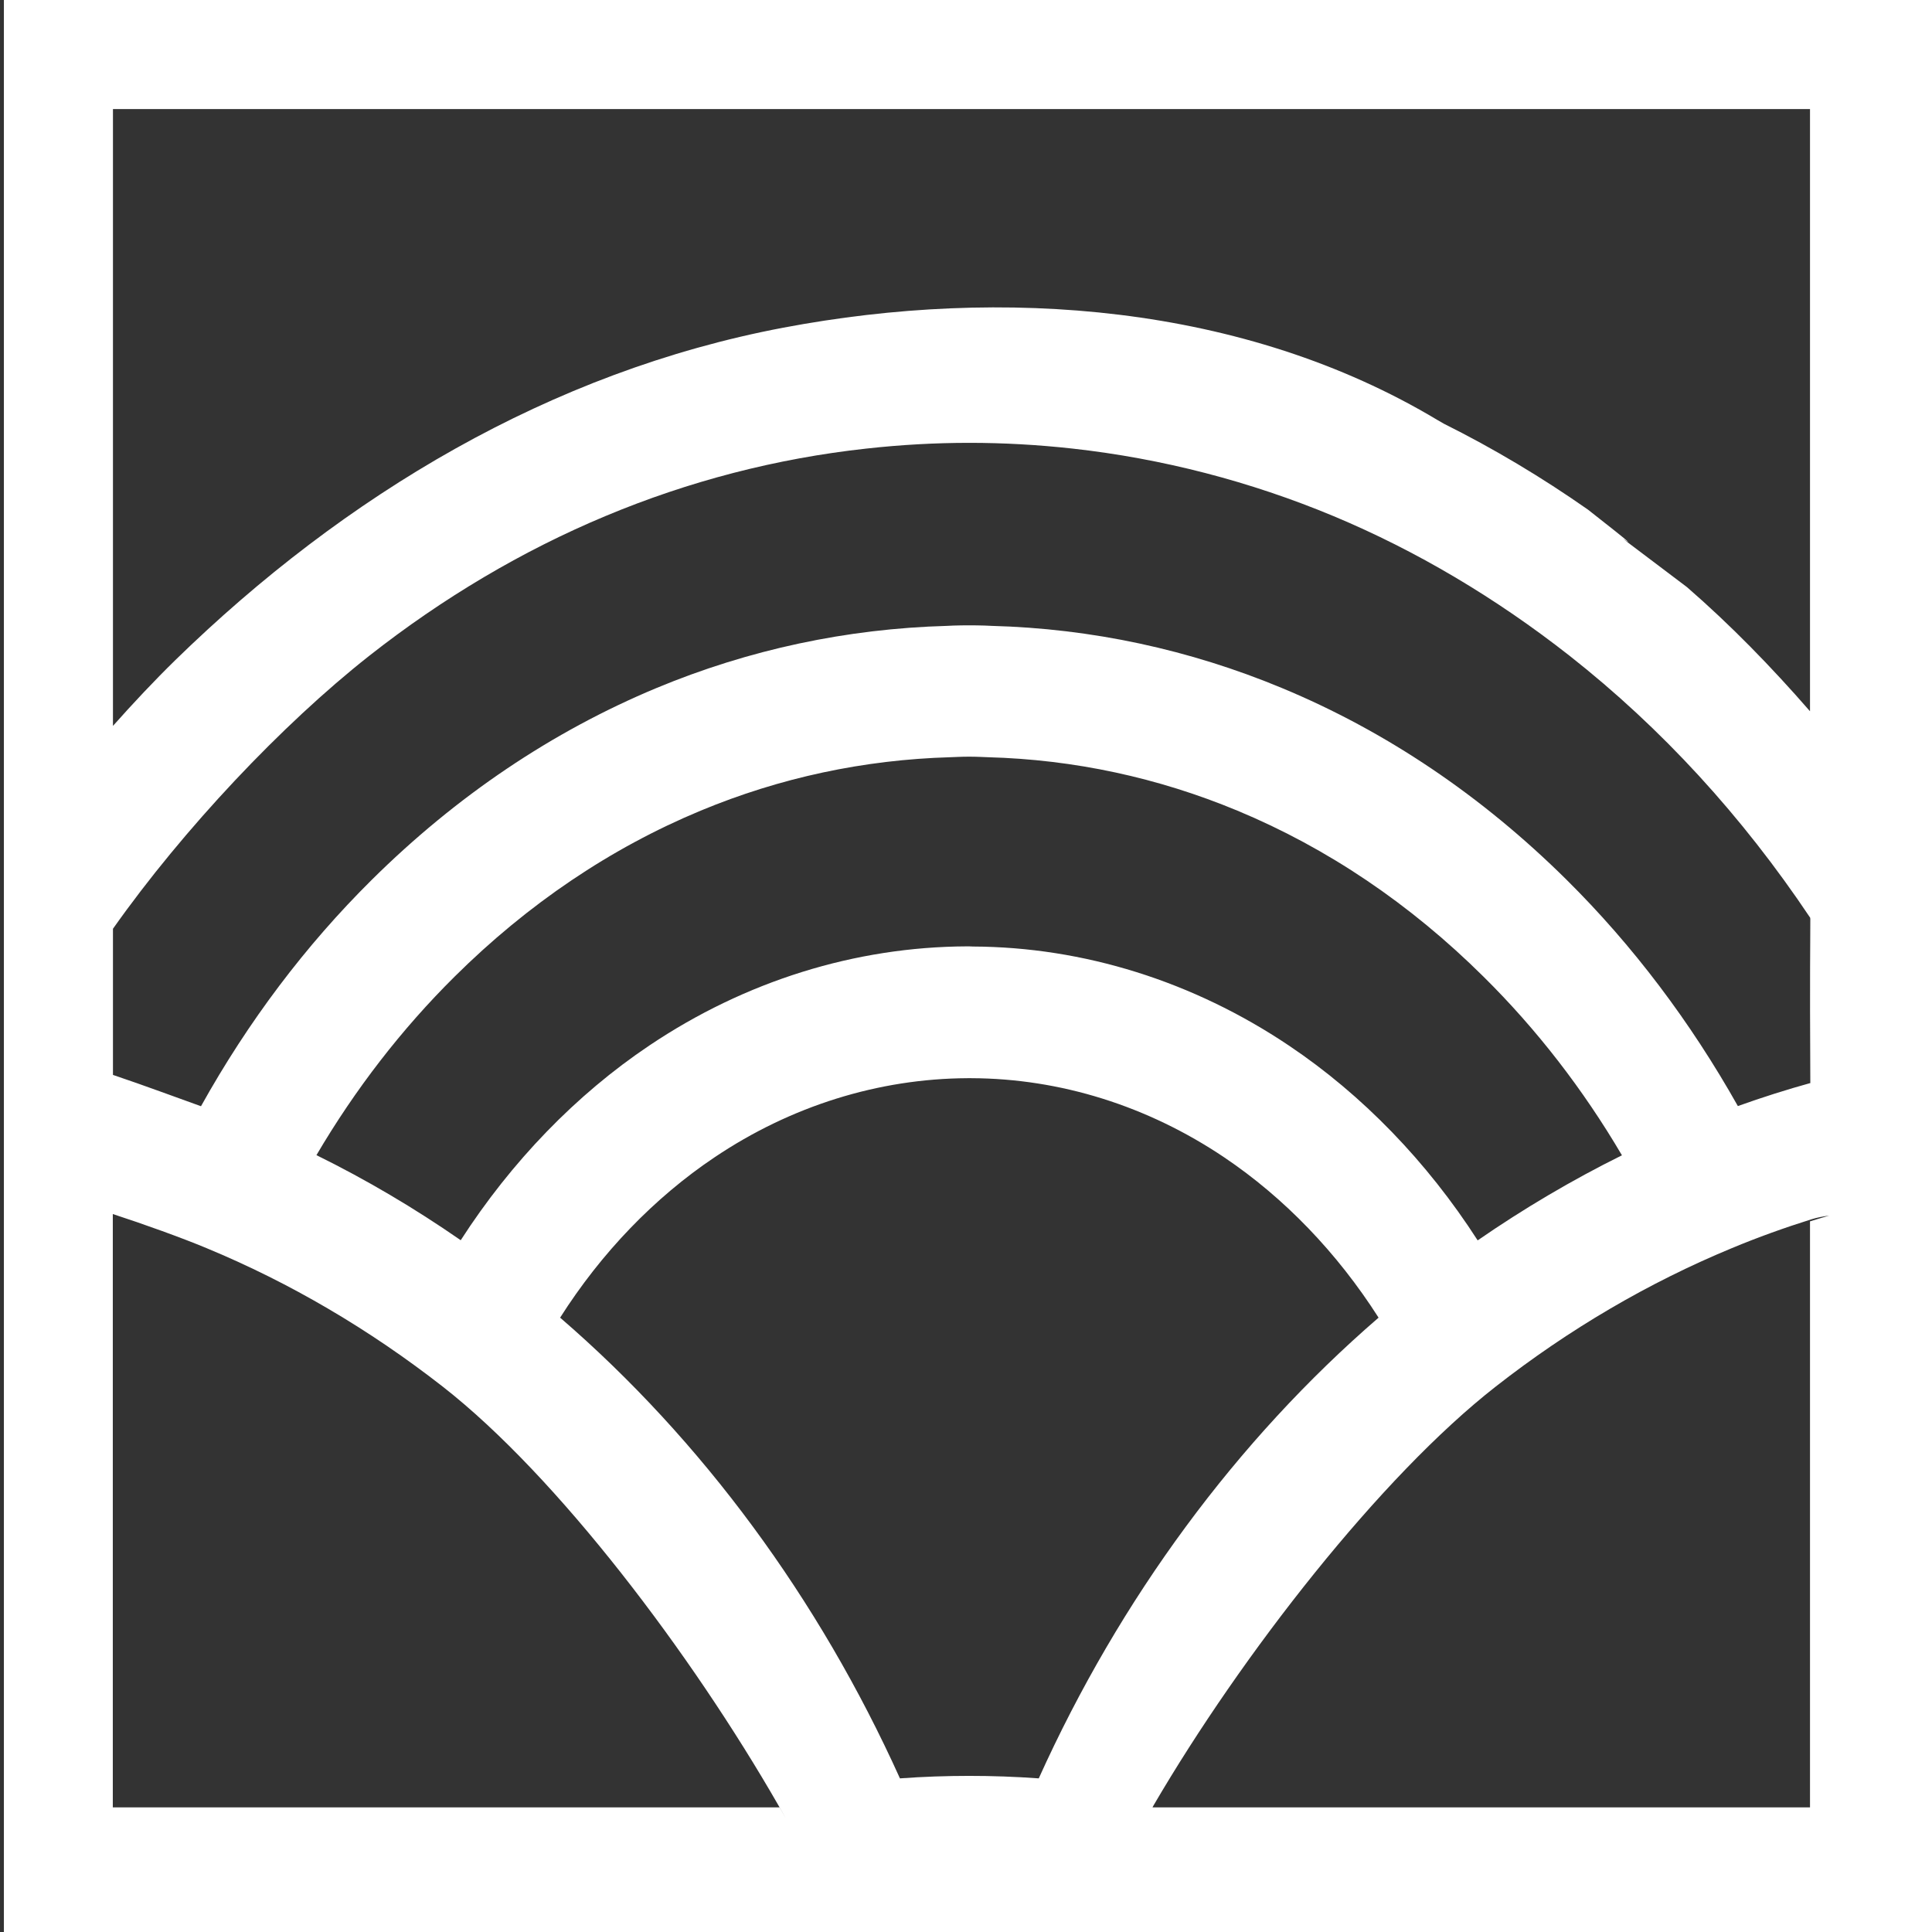 <?xml version="1.0" encoding="utf-8"?>
<svg xmlns="http://www.w3.org/2000/svg" viewBox="0 0 124 124" width="36" height="36">
<rect x="0" y="0" width="124" height="124" fill="#333333" stroke="none"/>
<path fill="#fff" d="M124.17,56.5V0H0.25v56.5v19.98V124h123.92V78.15c0.03,0,0.05,0,0.08-0.01V56.62L124.17,56.5z M100.55,56.47
	c-5.44-5.39-11.58-9.53-18.27-12.31c-5.94-2.47-12.22-3.82-18.64-3.99l-0.44-0.02c-0.67-0.02-1.33-0.02-1.99,0l-0.43,0.02
	c-6.44,0.18-12.71,1.52-18.65,3.99c-6.69,2.79-12.84,6.93-18.27,12.31c-4.25,4.21-7.93,9.09-10.96,14.53
	c-1.32-0.47-3.71-1.36-5.65-2.01c0-5.78,0,0.21,0-8.57v-0.81c4.52-6.4,10.85-13.11,16.45-17.52c4.73-3.72,9.83-6.74,15.14-8.96
	c5.37-2.25,11.01-3.71,16.77-4.34c4.44-0.49,8.77-0.49,13.22,0c5.76,0.64,11.4,2.1,16.77,4.34c5.31,2.22,10.4,5.24,15.14,8.96
	c5.91,4.65,11.07,10.28,15.44,16.81l0.01,0.08c0,2.06-0.04,2.74,0,10.53l0.08-0.02c-1.59,0.44-3.17,0.94-4.73,1.5
	C108.49,65.57,104.8,60.68,100.55,56.47z M104.1,74.15c-3.19,1.58-6.29,3.41-9.26,5.46c-3.25-5.05-7.4-9.34-12.11-12.5
	c-6.15-4.13-13.19-6.33-20.29-6.36l-0.24-0.01l-0.15,0c-7.17,0.03-14.22,2.23-20.37,6.36c-4.71,3.16-8.86,7.46-12.11,12.5
	c-2.97-2.06-6.07-3.89-9.26-5.46c2.5-4.25,5.48-8.1,8.87-11.46c4.71-4.67,10.02-8.25,15.79-10.65c5.1-2.12,10.48-3.27,16.02-3.43
	l0.49-0.02c0.48-0.02,0.96-0.02,1.44,0l0.49,0.02c5.53,0.15,10.91,1.31,16.01,3.43c5.77,2.4,11.08,5.98,15.79,10.65
	C98.62,66.05,101.6,69.9,104.1,74.15z M116.17,7v38.65c-2.48-2.85-5.1-5.54-7.9-7.97c-8.51-6.42,0,0-6.35-4.97
	c-2.97-2.08-6.07-3.93-9.24-5.51c-0.21-0.12-0.33-0.19-0.4-0.23c-12.45-7.47-27.98-8.59-42-5.94
	c-14.95,2.83-28.18,10.76-39.02,21.33c-1.39,1.36-2.72,2.78-4.01,4.23V7H116.17z M50.03,116H7.24V78.12v-0.2
	c1.97,0.64,4.47,1.54,6.02,2.19c5.36,2.22,10.46,5.22,15.16,8.89c7.37,5.76,15.97,17.17,21.54,26.87
	C50.94,117.57,50.03,116,50.03,116z M62.21,113.98c-1.45,0-2.95,0.05-4.45,0.16c-5.21-11.54-12.71-21.72-21.81-29.57
	c2.65-4.17,6.05-7.7,9.91-10.29c4.91-3.3,10.53-5.05,16.23-5.08l0.14,0l0.11,0c5.71,0.02,11.32,1.78,16.23,5.08
	c3.85,2.59,7.25,6.12,9.91,10.29c-9.1,7.86-16.6,18.03-21.81,29.57C65.15,114.03,63.66,113.98,62.21,113.98z M116.17,78.39V116
	h-42.2l0.07-0.13c5.67-9.7,14.58-21.11,21.95-26.87c4.7-3.68,9.8-6.67,15.16-8.89c1.68-0.7,3.38-1.31,5.1-1.85
	c0.38-0.12,0.77-0.19,1.15-0.24C116.99,78.14,116.58,78.26,116.17,78.39z"/>
</svg>